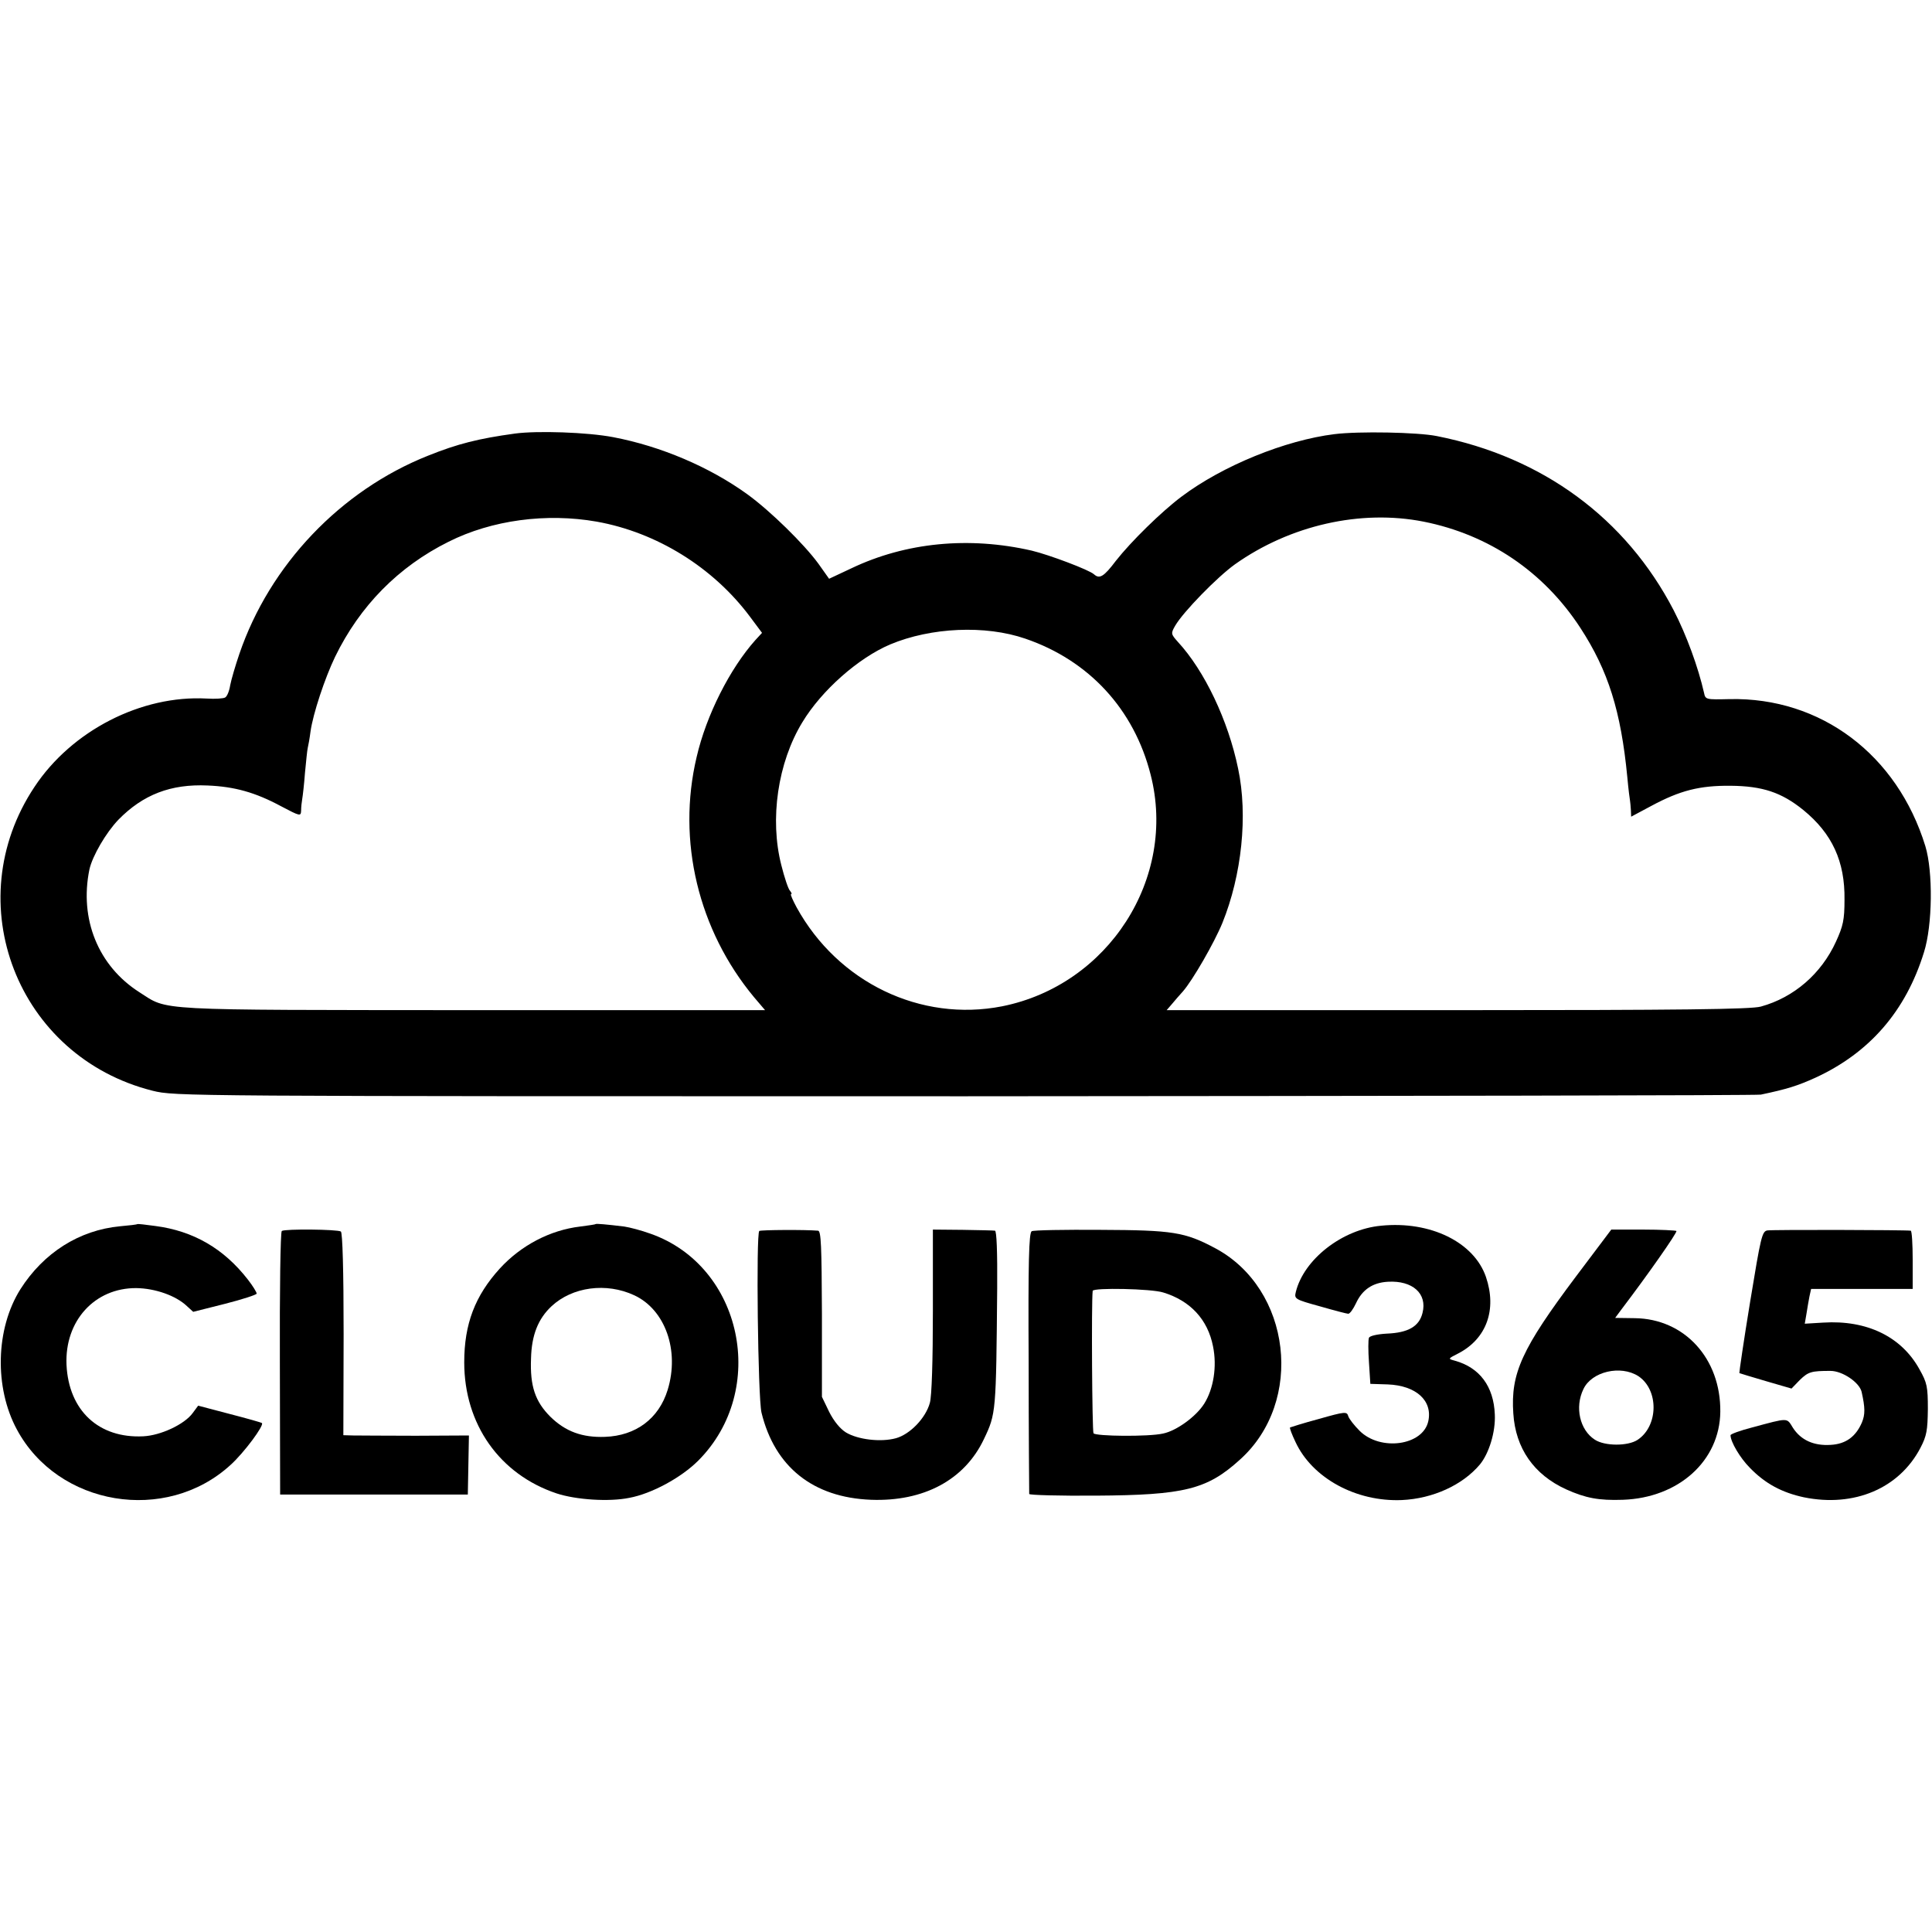 <?xml version="1.0" standalone="no"?>
<!DOCTYPE svg PUBLIC "-//W3C//DTD SVG 20010904//EN"
 "http://www.w3.org/TR/2001/REC-SVG-20010904/DTD/svg10.dtd">
<svg version="1.0" xmlns="http://www.w3.org/2000/svg"
 width="700pt" height="700pt" viewBox="0 0 700 700"
 preserveAspectRatio="xMidYMid meet">
<g transform="translate(0,700) scale(0.1,-0.1)"
fill="#000000" stroke="none">
<path d="M1865 5429 c-131 -18 -207 -37 -314 -80 -317 -126 -574 -396 -684
-719 -14 -41 -29 -92 -33 -113 -3 -20 -11 -40 -18 -44 -6 -4 -36 -6 -67 -4
-237 13 -489 -116 -624 -320 -279 -419 -62 -978 428 -1101 82 -20 93 -20 2942
-20 1573 1 2871 3 2885 6 95 20 133 32 197 61 196 90 328 241 394 455 31 98
33 292 5 384 -102 332 -379 540 -709 533 -86 -2 -88 -2 -93 23 -21 92 -63 208
-110 299 -173 333 -474 555 -858 631 -69 14 -283 18 -371 7 -178 -22 -405
-114 -555 -227 -73 -55 -182 -162 -237 -232 -43 -57 -59 -67 -79 -49 -17 16
-163 71 -226 86 -227 52 -456 30 -653 -64 l-81 -38 -39 55 c-52 71 -173 190
-257 251 -137 99 -313 174 -486 207 -94 18 -276 24 -357 13z m297 -319 c218
-39 422 -166 555 -344 l44 -59 -24 -26 c-92 -103 -178 -272 -213 -424 -72
-303 6 -627 208 -870 l40 -47 -1060 0 c-1172 1 -1100 -3 -1207 65 -149 95
-218 265 -181 445 11 49 60 133 105 180 89 91 190 130 323 124 98 -4 173 -25
266 -75 70 -37 72 -37 73 -16 0 12 2 31 4 42 2 11 7 54 10 95 4 41 8 82 10 90
2 8 7 35 10 59 9 65 52 194 89 271 90 185 230 327 411 417 157 79 355 105 537
73z m2996 0 c236 -47 435 -181 568 -385 101 -155 147 -302 170 -540 4 -44 9
-83 10 -87 1 -5 2 -19 3 -33 l1 -24 73 39 c104 56 175 74 287 73 116 -1 185
-24 264 -88 104 -85 151 -186 149 -325 0 -73 -5 -95 -31 -152 -53 -116 -152
-202 -272 -235 -34 -10 -294 -13 -1099 -13 l-1054 0 19 22 c10 12 28 33 40 46
35 40 113 175 143 248 70 173 93 389 57 559 -36 175 -122 355 -218 459 -26 29
-26 31 -10 59 29 50 152 176 216 222 200 142 456 200 684 155z m-1443 -424
c231 -79 394 -256 454 -493 96 -375 -153 -762 -538 -839 -295 -58 -595 86
-745 359 -14 26 -23 47 -20 47 4 0 2 6 -4 13 -6 6 -20 48 -31 92 -43 167 -13
372 76 518 70 116 203 233 318 282 148 62 345 71 490 21z"/>
<path d="M498 2565 c-2 -2 -30 -5 -63 -8 -148 -14 -277 -96 -361 -228 -90
-143 -95 -356 -13 -508 149 -278 540 -343 774 -129 49 44 123 144 114 152 -2
2 -55 17 -117 33 l-114 30 -20 -27 c-30 -41 -116 -81 -179 -84 -161 -8 -270
93 -278 259 -7 159 102 279 253 278 68 -1 143 -27 183 -65 l23 -21 115 29 c63
16 115 33 115 37 0 5 -14 28 -32 51 -87 112 -197 176 -335 194 -35 5 -64 8
-65 7z"/>
<path d="M2158 2565 c-2 -2 -27 -5 -56 -9 -109 -13 -214 -68 -291 -152 -90
-99 -129 -201 -129 -340 0 -224 128 -406 335 -475 70 -23 190 -31 263 -16 81
15 188 73 250 135 255 256 160 705 -173 822 -33 12 -75 23 -95 26 -66 8 -101
11 -104 9z m140 -258 c112 -52 165 -200 121 -343 -32 -104 -115 -166 -227
-170 -82 -3 -143 19 -198 73 -55 55 -74 111 -70 211 2 85 26 144 74 189 76 71
199 87 300 40z"/>
<path d="M5004 2559 c-141 -13 -280 -122 -309 -240 -6 -25 -4 -27 87 -52 52
-15 98 -27 103 -27 6 0 18 17 28 38 23 50 61 75 116 78 89 5 143 -43 125 -113
-12 -49 -52 -72 -130 -75 -34 -2 -61 -8 -64 -15 -3 -7 -3 -47 0 -89 l5 -78 63
-2 c103 -4 163 -59 147 -133 -19 -89 -174 -110 -249 -35 -19 19 -38 43 -41 53
-5 17 -11 17 -106 -10 -56 -15 -103 -30 -105 -31 -2 -2 7 -26 20 -53 61 -131
220 -217 385 -210 112 5 220 54 283 129 33 40 57 118 54 181 -4 102 -55 170
-145 195 -26 7 -25 7 14 27 101 53 139 158 99 276 -43 126 -201 204 -380 186z"/>
<path d="M1021 2540 c-5 -3 -8 -219 -7 -480 l1 -475 340 0 340 0 2 107 2 107
-192 -1 c-106 0 -208 1 -227 1 l-36 1 1 366 c0 234 -4 368 -10 372 -12 8 -202
10 -214 2z"/>
<path d="M2751 2540 c-12 -10 -5 -602 8 -658 48 -197 187 -308 397 -316 191
-7 339 72 409 220 44 92 44 97 48 546 1 133 -2 208 -8 209 -5 1 -58 2 -117 3
l-108 1 0 -295 c0 -177 -4 -310 -11 -333 -15 -55 -72 -114 -123 -128 -55 -15
-138 -5 -181 21 -21 13 -44 41 -61 75 l-26 54 0 301 c-1 245 -3 300 -14 301
-47 4 -207 3 -213 -1z"/>
<path d="M3738 2539 c-10 -6 -13 -108 -11 -476 0 -257 2 -472 2 -476 1 -4 109
-7 242 -6 319 2 402 22 521 130 235 210 187 620 -90 767 -109 58 -153 65 -414
66 -131 1 -244 -1 -250 -5z m477 -222 c98 -30 161 -98 180 -195 15 -73 2 -154
-32 -208 -29 -46 -100 -98 -149 -108 -52 -12 -245 -10 -252 1 -5 8 -8 472 -3
516 2 12 213 8 256 -6z"/>
<path d="M5710 2375 c-196 -261 -237 -351 -227 -496 8 -127 75 -222 191 -275
71 -32 119 -41 206 -38 202 7 351 141 353 319 2 193 -130 337 -310 339 l-71 1
23 31 c95 125 203 279 199 284 -3 2 -57 5 -121 5 l-115 0 -128 -170z m226
-361 c75 -50 73 -181 -3 -231 -35 -23 -119 -23 -155 1 -54 35 -73 117 -41 183
30 64 135 88 199 47z"/>
<path d="M6404 2542 c-20 -3 -24 -22 -63 -259 -23 -140 -40 -257 -39 -258 2
-1 45 -14 96 -29 l93 -27 30 31 c31 30 42 33 111 33 44 0 105 -42 113 -76 13
-58 13 -82 1 -111 -22 -51 -58 -78 -113 -81 -61 -4 -108 17 -137 62 -23 37
-14 37 -148 1 -43 -11 -78 -24 -78 -28 0 -24 35 -83 70 -118 56 -58 117 -90
196 -107 182 -37 345 32 422 179 23 44 26 64 27 141 0 81 -3 95 -30 143 -65
119 -191 180 -349 170 l-67 -4 6 35 c3 20 8 48 11 64 l6 27 184 0 184 0 0 105
c0 58 -3 105 -7 106 -19 3 -500 4 -519 1z"/>
</g>
</svg>
